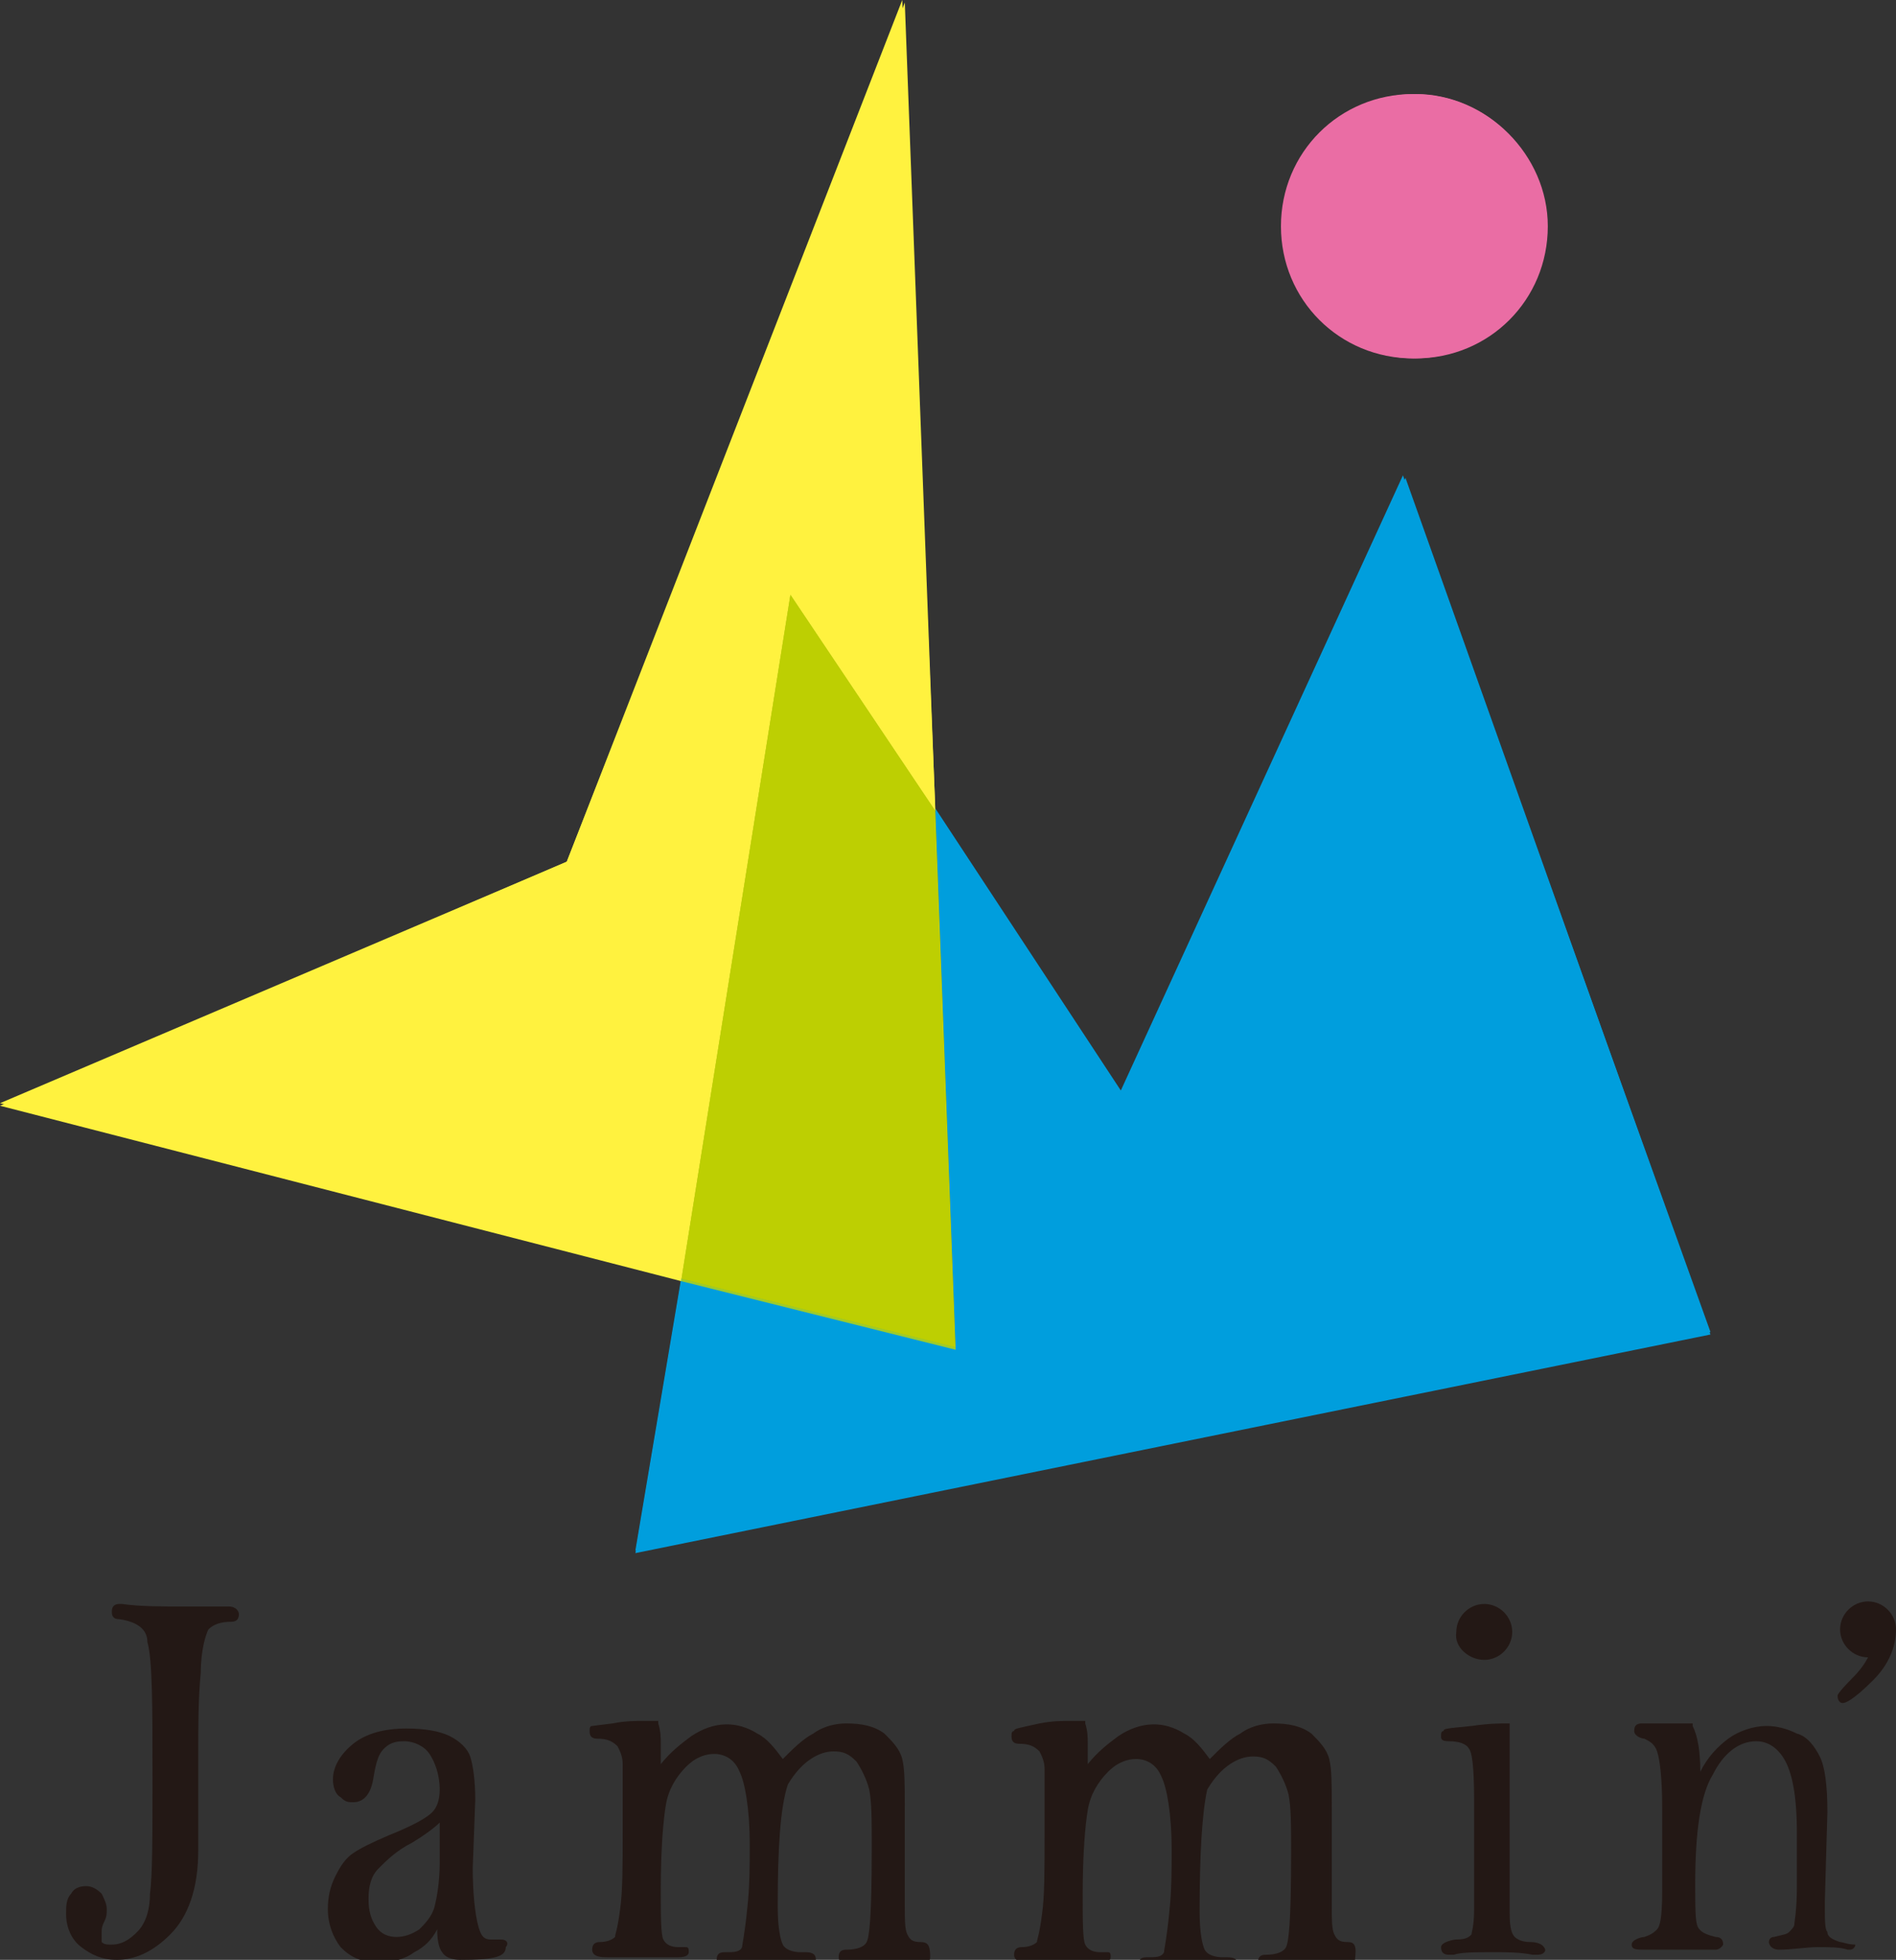 <?xml version="1.0" encoding="utf-8"?>
<!-- Generator: Adobe Illustrator 25.2.1, SVG Export Plug-In . SVG Version: 6.00 Build 0)  -->
<svg version="1.1" id="レイヤー_1" xmlns="http://www.w3.org/2000/svg" xmlns:xlink="http://www.w3.org/1999/xlink" x="0px"
	 y="0px" viewBox="0 0 74.6 77.1" style="enable-background:new 0 0 74.6 77.1;" xml:space="preserve">
<rect x="0" y="0" width="74.6" height="77.1" fill="#333333" stroke="none"/>
<style type="text/css">
	.st0{fill:#009EDD;}
	.st1{fill:#FFF23F;}
	.st2{opacity:0.8;}
	.st3{clip-path:url(#SVGID_1_);fill:#C3D600;}
	.st4{fill:#EA6DA4;}
	.st5{fill:#231815;}
	.st6{clip-path:url(#SVGID_2_);fill:#C3D600;}
</style>
<polygon class="st0" points="67.3,52.4 55.2,18.7 44.1,42.9 36.8,31.8 37.6,53 26.8,50.3 25,61 "/>
<polygon class="st1" points="36.8,31.8 35.5,0 22.3,33.9 0,43.4 26.8,50.3 31.1,23.3 "/>
<g class="st2">
	<g>
		<defs>
			<rect id="SVGID_5_" x="26.8" y="23.3" width="10.8" height="29.8"/>
		</defs>
		<clipPath id="SVGID_1_">
			<use xlink:href="#SVGID_5_"  style="overflow:visible;"/>
		</clipPath>
		<polygon class="st3" points="36.8,31.8 31.1,23.3 26.8,50.3 37.6,53 		"/>
	</g>
</g>
<path class="st4" d="M60.8,8.9c0,2.9-2.3,5.2-5.2,5.2c-2.9,0-5.2-2.3-5.2-5.2c0-2.9,2.3-5.2,5.2-5.2C58.5,3.7,60.8,6,60.8,8.9"/>
<path class="st5" d="M9,63.2c-0.1,0-0.2,0-0.5,0c-0.3,0-0.7,0-1.2,0c-1,0-1.8,0-2.5-0.1l-0.1,0h0c-0.2,0-0.3,0.1-0.3,0.3
	c0,0.1,0,0.3,0.3,0.3c0.7,0.1,1.1,0.4,1.1,0.9C6,65.3,6,67.1,6,69.9c0,2.3,0,3.9-0.1,4.6c0,0.7-0.2,1.2-0.5,1.5
	c-0.3,0.3-0.6,0.5-1,0.5c-0.2,0-0.3,0-0.4-0.1C4,76.3,4,76.2,4,76c0-0.1,0-0.2,0.1-0.4c0.1-0.2,0.1-0.3,0.1-0.5
	c0-0.2-0.1-0.4-0.2-0.6c-0.2-0.2-0.4-0.3-0.6-0.3c-0.3,0-0.5,0.1-0.6,0.3c-0.2,0.2-0.2,0.5-0.2,0.8c0,0.5,0.2,1,0.6,1.3
	c0.4,0.3,0.8,0.5,1.4,0.5c0.7,0,1.4-0.3,2.1-1c0.7-0.7,1.1-1.8,1.1-3.3l0-3.8c0-1.1,0-2.2,0.1-3.2c0-0.9,0.2-1.5,0.3-1.7
	c0.2-0.2,0.5-0.3,0.9-0.3c0.2,0,0.3-0.1,0.3-0.3C9.4,63.4,9.3,63.2,9,63.2"/>
<path class="st5" d="M19.7,76.3L19.7,76.3l-0.2,0c-0.1,0-0.2,0-0.2,0c-0.3,0-0.4-0.2-0.5-0.6c-0.1-0.4-0.2-1.2-0.2-2.2l0.1-2.7
	c0-0.8-0.1-1.4-0.2-1.7c-0.1-0.3-0.4-0.6-0.8-0.8c-0.4-0.2-1-0.3-1.7-0.3c-0.9,0-1.6,0.2-2.1,0.6c-0.5,0.4-0.8,0.9-0.8,1.4
	c0,0.3,0.1,0.6,0.3,0.7c0.2,0.2,0.3,0.2,0.5,0.2c0.4,0,0.7-0.3,0.8-1c0.1-0.6,0.2-0.9,0.4-1.1c0.2-0.2,0.4-0.3,0.8-0.3
	c0.4,0,0.8,0.2,1,0.5c0.2,0.3,0.4,0.8,0.4,1.4c0,0.4-0.1,0.7-0.3,0.9c-0.2,0.2-0.7,0.5-1.7,0.9c-0.7,0.3-1.1,0.5-1.4,0.7
	c-0.3,0.2-0.5,0.5-0.7,0.9c-0.2,0.4-0.3,0.8-0.3,1.3c0,0.6,0.2,1.1,0.5,1.5c0.4,0.4,0.8,0.6,1.5,0.6c0.5,0,1-0.1,1.4-0.4
	c0.4-0.2,0.7-0.5,0.9-0.9c0,0.5,0.1,0.8,0.2,0.9c0.1,0.2,0.4,0.3,0.7,0.3c1.3,0,1.8-0.1,1.8-0.5C20,76.5,20,76.3,19.7,76.3
	 M17.3,73.3c0,0.7-0.1,1.3-0.2,1.7c-0.1,0.4-0.4,0.7-0.6,0.9c-0.3,0.2-0.6,0.3-0.9,0.3c-0.3,0-0.6-0.1-0.8-0.4
	c-0.2-0.3-0.3-0.6-0.3-1.1c0-0.5,0.1-0.9,0.4-1.2c0.3-0.3,0.7-0.7,1.3-1c0.5-0.3,0.9-0.6,1.1-0.8C17.3,72.3,17.3,72.8,17.3,73.3"/>
<path class="st5" d="M36.2,76.4c-0.3,0-0.4-0.1-0.5-0.3c-0.1-0.2-0.1-0.6-0.1-1.1l0-3.9c0-0.9,0-1.5-0.1-1.9c-0.1-0.4-0.4-0.7-0.7-1
	c-0.4-0.3-0.9-0.4-1.5-0.4c-0.4,0-0.9,0.1-1.3,0.4c-0.4,0.2-0.8,0.6-1.2,1c-0.3-0.4-0.6-0.8-1-1c-0.8-0.5-1.7-0.5-2.6,0.1
	c-0.4,0.3-0.8,0.6-1.2,1.1c0-0.3,0-0.5,0-0.8c0-0.2,0-0.5-0.1-0.8l0-0.1l-0.1,0c-0.2,0-0.4,0-0.4,0c-0.4,0-0.8,0-1.3,0.1
	c-0.8,0.1-0.8,0.1-0.8,0.1c-0.1,0-0.1,0.1-0.1,0.2c0,0.1,0,0.3,0.3,0.3c0.4,0,0.6,0.1,0.8,0.3c0.1,0.2,0.2,0.4,0.2,0.7
	c0,0.3,0,1.2,0,2.6s0,2.4-0.1,3.1c-0.1,0.8-0.2,1-0.2,1.1c-0.1,0.1-0.3,0.2-0.6,0.2c-0.2,0-0.3,0.1-0.3,0.3c0,0.3,0.4,0.3,0.6,0.3
	h2.8c0.3,0,0.4-0.1,0.4-0.2c0-0.1,0-0.2-0.1-0.2c0,0-0.1,0-0.3,0c-0.3,0-0.5-0.1-0.6-0.3c-0.1-0.2-0.1-0.9-0.1-2
	c0-1.6,0.1-2.7,0.2-3.3c0.1-0.6,0.4-1.1,0.8-1.5c0.4-0.4,0.8-0.5,1.1-0.5c0.4,0,0.8,0.2,1,0.7c0.2,0.4,0.4,1.4,0.4,2.9
	c0,0.8,0,1.6-0.1,2.5c-0.1,1-0.2,1.4-0.2,1.5c-0.1,0.2-0.3,0.2-0.7,0.2c-0.3,0-0.3,0.2-0.3,0.3c0,0.2,0.2,0.3,0.5,0.3h3
	c0.4,0,0.4-0.1,0.4-0.3c0-0.1,0-0.3-0.4-0.3h-0.2c-0.3,0-0.6-0.1-0.7-0.3c-0.1-0.2-0.2-0.7-0.2-1.5c0-2.3,0.1-3.9,0.4-4.8
	c0.3-0.5,0.6-0.8,0.9-1c0.3-0.2,0.6-0.3,0.9-0.3c0.4,0,0.6,0.1,0.9,0.4c0.2,0.3,0.4,0.7,0.5,1.1c0.1,0.5,0.1,1.2,0.1,2.3
	c0,2.8-0.1,3.5-0.2,3.7c-0.1,0.2-0.4,0.3-0.8,0.3c-0.3,0-0.3,0.2-0.3,0.3c0,0.2,0.2,0.3,0.5,0.3H36c0.1,0,0.6,0,0.6-0.3
	C36.6,76.5,36.5,76.4,36.2,76.4"/>
<path class="st5" d="M53,76.4c-0.3,0-0.4-0.1-0.5-0.3c-0.1-0.2-0.1-0.6-0.1-1.1l0-3.9c0-0.9,0-1.5-0.1-1.9c-0.1-0.4-0.4-0.7-0.7-1
	c-0.4-0.3-0.9-0.4-1.5-0.4c-0.4,0-0.9,0.1-1.3,0.4c-0.4,0.2-0.8,0.6-1.2,1c-0.3-0.4-0.6-0.8-1-1c-0.8-0.5-1.7-0.5-2.6,0.1
	c-0.4,0.3-0.8,0.6-1.2,1.1c0-0.3,0-0.5,0-0.8c0-0.2,0-0.5-0.1-0.8l0-0.1l-0.1,0c-0.2,0-0.4,0-0.4,0c-0.4,0-0.8,0-1.3,0.1
	C40,68,39.9,68,39.9,68.1c-0.1,0-0.1,0.1-0.1,0.2c0,0.1,0,0.3,0.3,0.3c0.4,0,0.6,0.1,0.8,0.3c0.1,0.2,0.2,0.4,0.2,0.7
	c0,0.3,0,1.2,0,2.6c0,1.4,0,2.4-0.1,3.1c-0.1,0.8-0.2,1-0.2,1.1c-0.1,0.1-0.3,0.2-0.6,0.2c-0.2,0-0.3,0.1-0.3,0.3
	c0,0.3,0.4,0.3,0.6,0.3h2.8c0.3,0,0.4-0.1,0.4-0.2c0-0.1,0-0.2-0.1-0.2c0,0-0.1,0-0.3,0c-0.3,0-0.5-0.1-0.6-0.3
	c-0.1-0.2-0.1-0.9-0.1-2c0-1.6,0.1-2.7,0.2-3.3c0.1-0.6,0.4-1.1,0.8-1.5c0.4-0.4,0.8-0.5,1.1-0.5c0.4,0,0.8,0.2,1,0.7
	c0.2,0.4,0.4,1.4,0.4,2.9c0,0.8,0,1.6-0.1,2.5c-0.1,1-0.2,1.4-0.2,1.5c-0.1,0.2-0.3,0.2-0.7,0.2c-0.3,0-0.3,0.2-0.3,0.3
	c0,0.2,0.2,0.3,0.5,0.3h3c0.4,0,0.4-0.1,0.4-0.3c0-0.1,0-0.3-0.4-0.3h-0.2c-0.3,0-0.6-0.1-0.7-0.3c-0.1-0.2-0.2-0.7-0.2-1.5
	c0-2.3,0.1-3.9,0.3-4.8c0.3-0.5,0.6-0.8,0.9-1c0.3-0.2,0.6-0.3,0.9-0.3c0.4,0,0.6,0.1,0.9,0.4c0.2,0.3,0.4,0.7,0.5,1.1
	c0.1,0.5,0.1,1.2,0.1,2.3c0,2.8-0.1,3.5-0.2,3.7c-0.1,0.2-0.4,0.3-0.8,0.3c-0.3,0-0.3,0.2-0.3,0.3c0,0.2,0.2,0.3,0.5,0.3h2.7
	c0.1,0,0.6,0,0.6-0.3C53.4,76.5,53.3,76.4,53,76.4"/>
<path class="st5" d="M72.4,76.4c-0.3-0.1-0.5-0.2-0.5-0.4c-0.1-0.1-0.1-0.4-0.1-1.2l0.1-3.5c0-1.1-0.1-1.8-0.3-2.2
	c-0.2-0.4-0.5-0.8-0.9-0.9c-0.4-0.2-0.8-0.3-1.2-0.3c-0.5,0-1.1,0.2-1.5,0.5c-0.4,0.3-0.8,0.7-1.1,1.3c0-0.8-0.1-1.4-0.3-1.8l0-0.1
	l-0.1,0c-0.7,0-1.1,0-1.2,0l-0.7,0c-0.3,0-0.3,0.2-0.3,0.3c0,0.2,0.3,0.3,0.4,0.3c0.2,0.1,0.4,0.2,0.5,0.5c0.1,0.3,0.2,1,0.2,2.2
	c0,1.3,0,2.4,0,3.3c0,1.1-0.1,1.4-0.2,1.5c-0.1,0.1-0.2,0.2-0.5,0.3c-0.1,0-0.5,0.1-0.5,0.3c0,0.2,0.2,0.2,0.5,0.2l0.7,0
	c0.9,0,1.5,0,1.6,0l0.5,0c0.2,0,0.3-0.2,0.3-0.2c0-0.2-0.1-0.3-0.3-0.3c-0.4-0.1-0.6-0.2-0.7-0.4c-0.1-0.2-0.1-0.8-0.1-1.7
	c0-2,0.2-3.5,0.7-4.3c0.4-0.8,1-1.3,1.7-1.3c0.4,0,0.8,0.2,1.1,0.7c0.3,0.5,0.5,1.4,0.5,2.9c0,0.5,0,1.2,0,2.1c0,1-0.1,1.4-0.1,1.5
	c0,0.1-0.1,0.2-0.2,0.3c-0.1,0.1-0.2,0.1-0.6,0.2c-0.2,0-0.2,0.2-0.2,0.2c0,0.1,0.1,0.3,0.4,0.3h0c0.5,0,1.1-0.1,1.5-0.1
	c0.5,0,0.9,0,1.2,0.1c0,0,0.1,0,0.1,0c0.1,0,0.2-0.1,0.2-0.2C72.7,76.5,72.5,76.4,72.4,76.4"/>
<path class="st5" d="M60.2,76.4c-0.3,0-0.5-0.1-0.6-0.2c-0.1-0.1-0.2-0.3-0.2-0.9l0-2.9l0-2.2l0-2.4l-0.1,0c-0.3,0-0.7,0-1.4,0.1
	c-1,0.1-1.1,0.1-1.1,0.2c-0.1,0-0.1,0.1-0.1,0.2c0,0.1,0,0.2,0.3,0.2c0.4,0,0.7,0.1,0.8,0.3c0.1,0.1,0.2,0.6,0.2,2L58,75.1
	c0,0.7-0.1,0.9-0.1,1c-0.1,0.1-0.2,0.2-0.6,0.2c-0.1,0-0.6,0.1-0.6,0.3c0,0.2,0.1,0.3,0.3,0.3c0.1,0,0.1,0,0.2,0
	c0.3-0.1,0.8-0.1,1.6-0.1c0.5,0,1,0,1.5,0.1c0.1,0,0.1,0,0.2,0c0.2,0,0.3-0.1,0.3-0.2C60.7,76.4,60.3,76.4,60.2,76.4"/>
<path class="st5" d="M58.4,65.3c0.6,0,1.1-0.5,1.1-1.1c0-0.6-0.5-1.1-1.1-1.1c-0.6,0-1.1,0.5-1.1,1.1C57.2,64.8,57.8,65.3,58.4,65.3
	"/>
<path class="st5" d="M74.6,64.1c0-0.6-0.5-1.1-1.1-1.1c-0.6,0-1.1,0.5-1.1,1.1c0,0.6,0.5,1.1,1.1,1.1c-0.1,0.2-0.3,0.5-0.6,0.8
	c-0.6,0.6-0.6,0.7-0.6,0.7c0,0.2,0.1,0.3,0.2,0.3c0.1,0,0.4-0.1,1.2-0.9C74.3,65.5,74.6,64.8,74.6,64.1
	C74.6,64.1,74.6,64.1,74.6,64.1"/>
<polygon class="st0" points="67.3,52.5 55.3,18.8 44.1,43 36.8,31.9 37.6,53.1 26.8,50.4 25,61.1 "/>
<polygon class="st1" points="36.8,31.9 35.6,0.1 22.3,33.9 0,43.5 26.8,50.4 31.1,23.4 "/>
<g class="st2">
	<g>
		<defs>
			<rect id="SVGID_7_" x="26.8" y="23.4" width="10.8" height="29.8"/>
		</defs>
		<clipPath id="SVGID_2_">
			<use xlink:href="#SVGID_7_"  style="overflow:visible;"/>
		</clipPath>
		<polygon class="st6" points="36.8,31.9 31.1,23.4 26.8,50.4 37.6,53.1 		"/>
	</g>
</g>
<path class="st4" d="M60.9,8.9c0,2.9-2.3,5.2-5.2,5.2c-2.9,0-5.2-2.3-5.2-5.2c0-2.9,2.3-5.2,5.2-5.2C58.5,3.7,60.9,6.1,60.9,8.9"/>
</svg>

